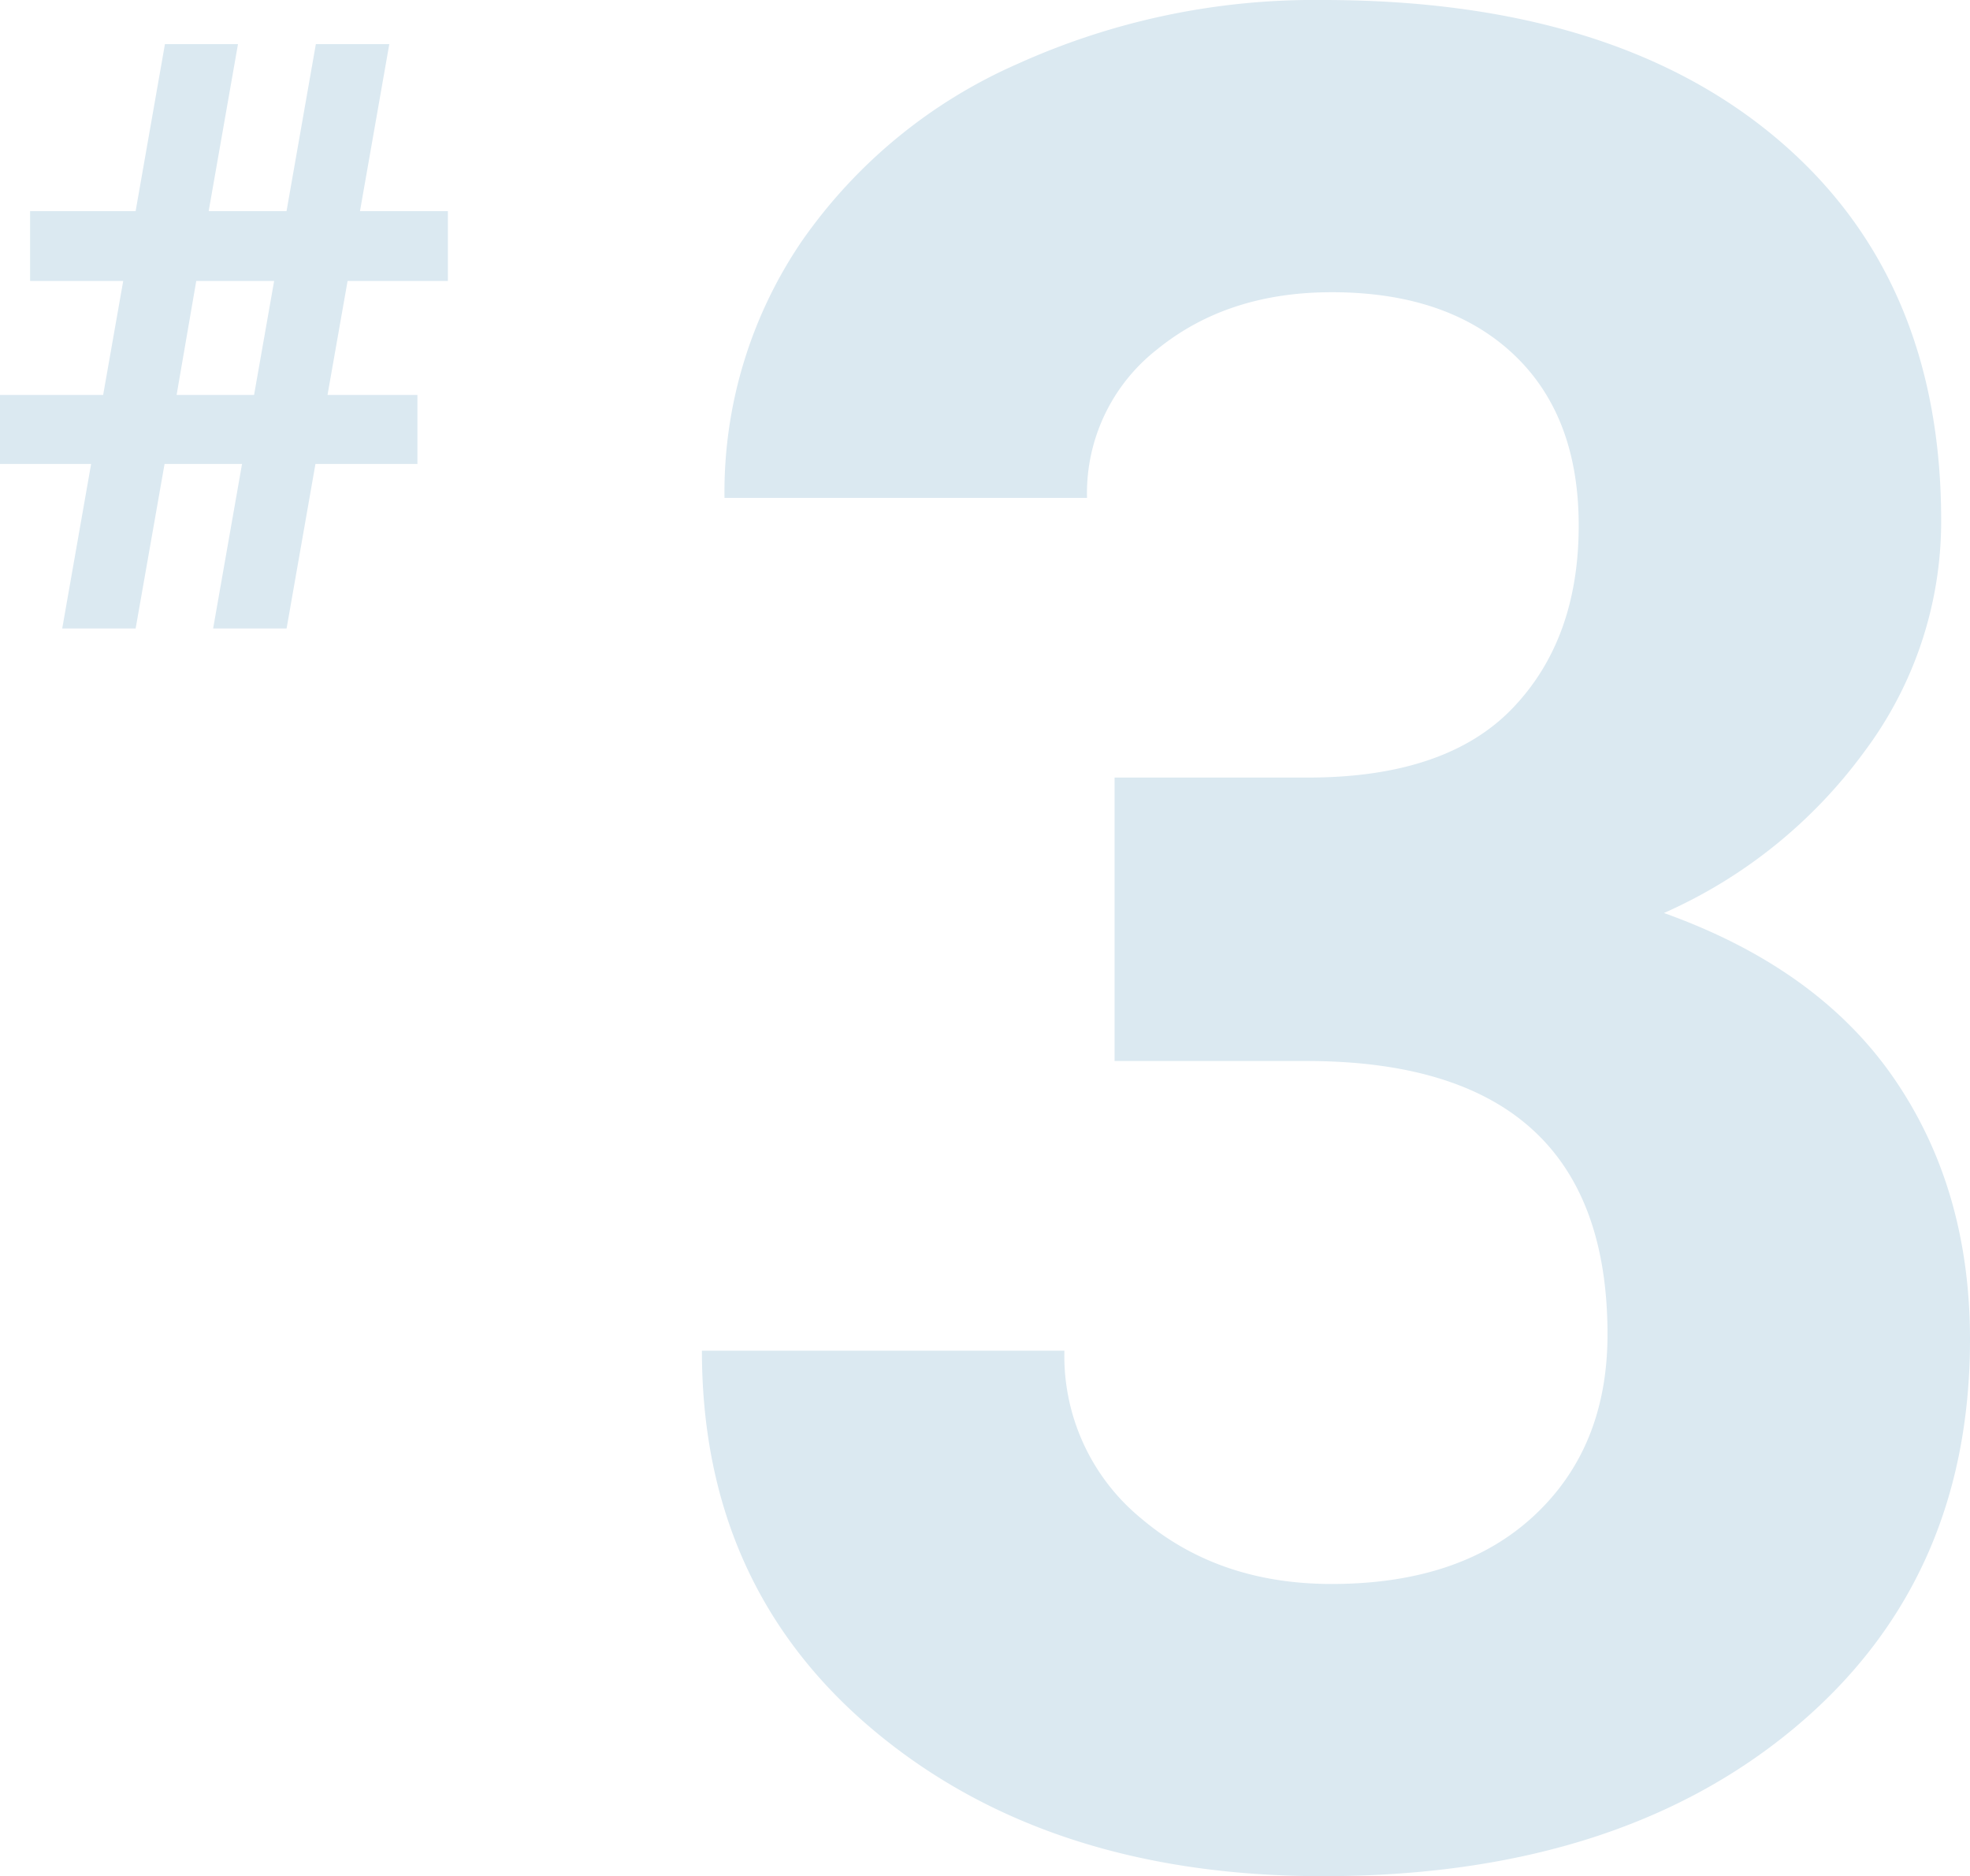 <svg xmlns="http://www.w3.org/2000/svg" width="191.726" height="182.617" viewBox="0 0 191.726 182.617">
  <g id="no3" transform="translate(-361.5 -3064.824)">
    <path id="パス_54825" data-name="パス 54825" d="M26.055-16.016H18.516L15.7,0H8.555l2.813-16.016H2.5v-6.719H12.539l1.953-11.094H5.43v-6.8H15.7l2.852-16.25h7.109l-2.852,16.25h7.578l2.852-16.25h7.148l-2.852,16.25h8.555v6.8H36.328L34.375-22.734h8.75v6.719H33.2L30.391,0H23.242Zm-6.367-6.719h7.539L29.18-33.828H21.6Z" transform="translate(359 3126)" fill="#dbe9f1"/>
    <path id="パス_54824" data-name="パス 54824" d="M47.974-104.492h18.8q13.428,0,19.9-6.714t6.47-17.822q0-10.742-6.409-16.724t-17.639-5.981q-10.132,0-16.968,5.554a17.759,17.759,0,0,0-6.836,14.465H10.01a43.386,43.386,0,0,1,7.507-24.963,50.026,50.026,0,0,1,21-17.273,70.073,70.073,0,0,1,29.724-6.226q28.2,0,44.189,13.489t15.991,37.17a37.4,37.4,0,0,1-7.446,22.461A48.378,48.378,0,0,1,101.44-91.309q15.015,5.371,22.4,16.113T131.226-49.8q0,23.682-17.273,37.964T68.237,2.441q-26.611,0-43.518-14.038T7.813-48.706H43.091A20.439,20.439,0,0,0,50.6-32.349Q58.105-26,69.092-26q12.573,0,19.714-6.653t7.141-17.639q0-26.611-29.3-26.611H47.974Z" transform="translate(422 3245)" fill="#dbe9f1"/>
  </g>
</svg>
